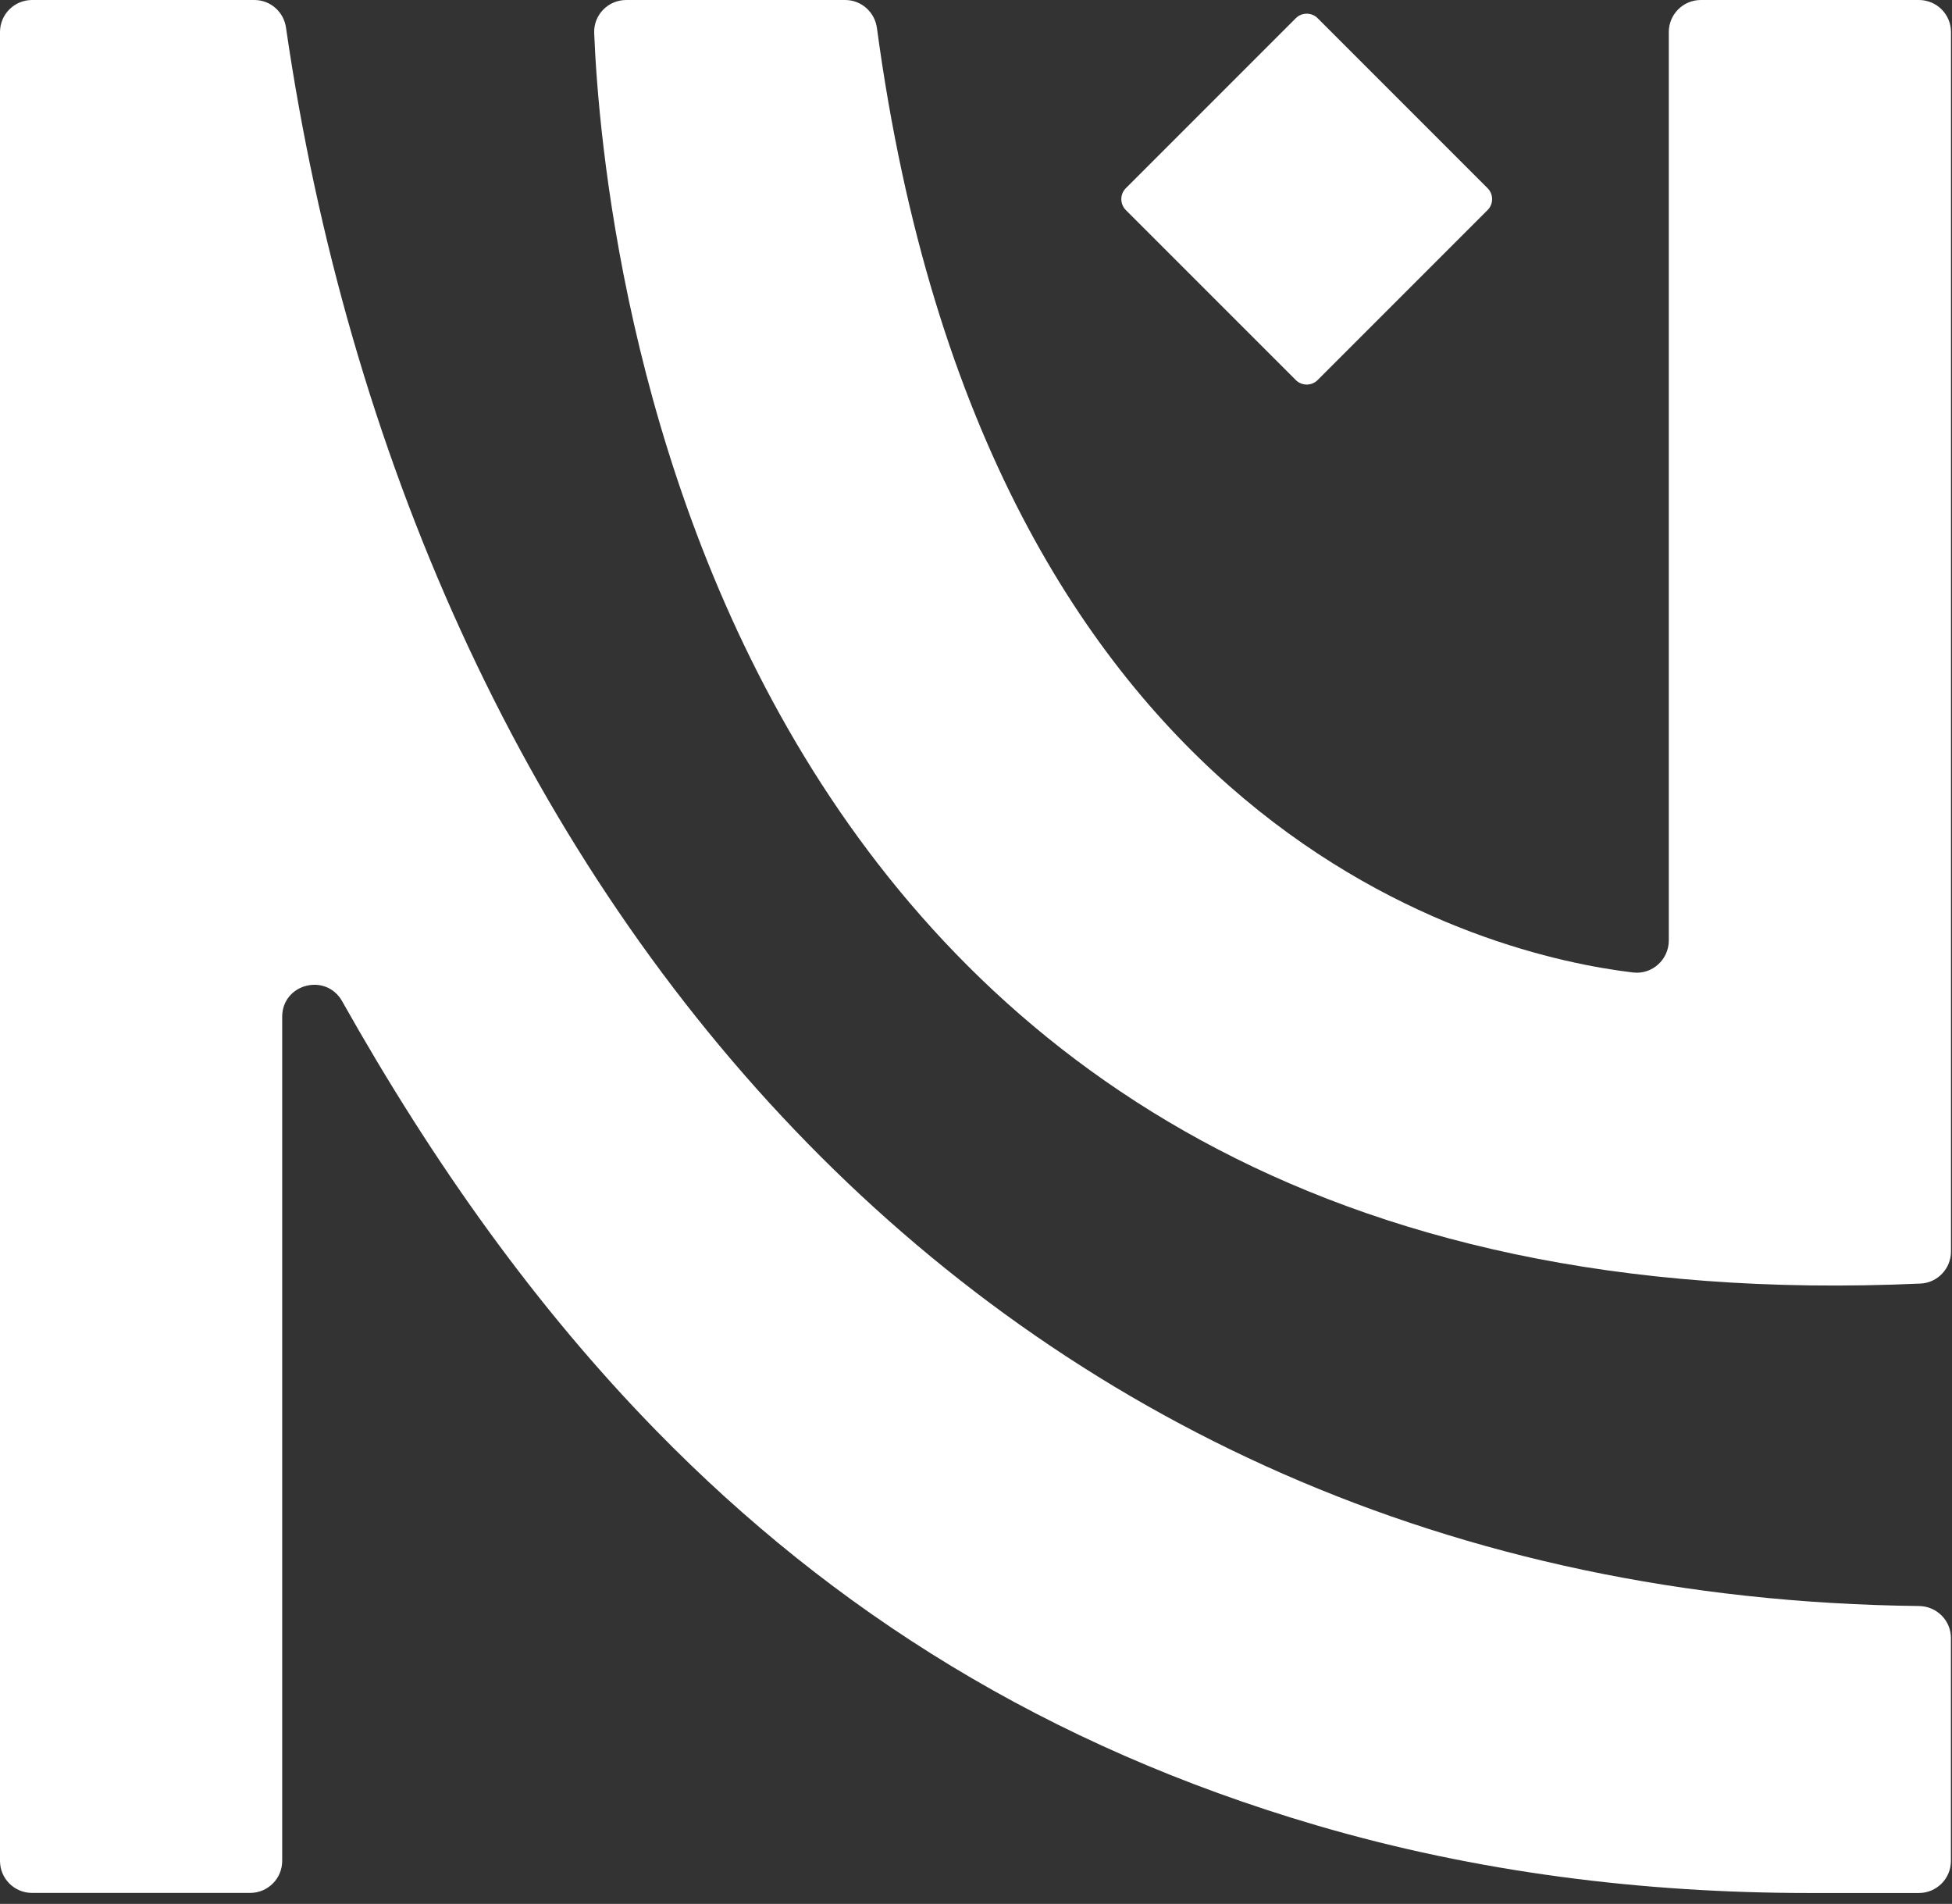 <svg width="161" height="157" viewBox="0 0 161 157" fill="none" xmlns="http://www.w3.org/2000/svg">
<rect x="0" y="0" width="161" height="157" fill="#333333" stroke="none"/>
<path d="M54.197 118.047C44.243 107.876 35.752 95.955 28.22 82.564C26.884 80.193 23.275 81.126 23.275 83.848V153.448C23.275 154.911 22.093 156.093 20.63 156.093H2.645C1.182 156.093 0 154.911 0 153.448V2.645C0 1.182 1.182 0 2.645 0H20.981C22.297 0 23.402 0.971 23.588 2.274C33.74 72.073 80.474 131.554 158.278 132.435C159.735 132.454 160.911 133.617 160.911 135.067V153.455C160.911 154.918 159.729 156.1 158.266 156.1H149.2C135.47 156.1 121.766 154.387 108.592 150.522C86.327 143.993 68.713 132.882 54.197 118.047Z" fill="white"/>
<path d="M160.917 103.2V2.645C160.917 1.182 159.735 0 158.272 0H140.287C138.824 0 137.642 1.182 137.642 2.645V77.561C137.636 79.139 136.262 80.379 134.697 80.193C123.184 78.826 81.369 69.243 72.329 2.313C72.15 0.99 71.038 0 69.709 0H51.654C50.146 0 48.945 1.239 49.009 2.741C49.699 19.786 58.075 110.381 158.406 105.845C159.812 105.781 160.917 104.605 160.917 103.2Z" fill="white"/>
<path d="M106.874 1.503L92.86 15.517C92.361 16.015 92.361 16.825 92.86 17.324L106.874 31.337C107.373 31.836 108.182 31.836 108.681 31.337L122.694 17.324C123.193 16.825 123.193 16.015 122.694 15.517L108.681 1.503C108.182 1.004 107.373 1.004 106.874 1.503Z" fill="white"/>
</svg>
